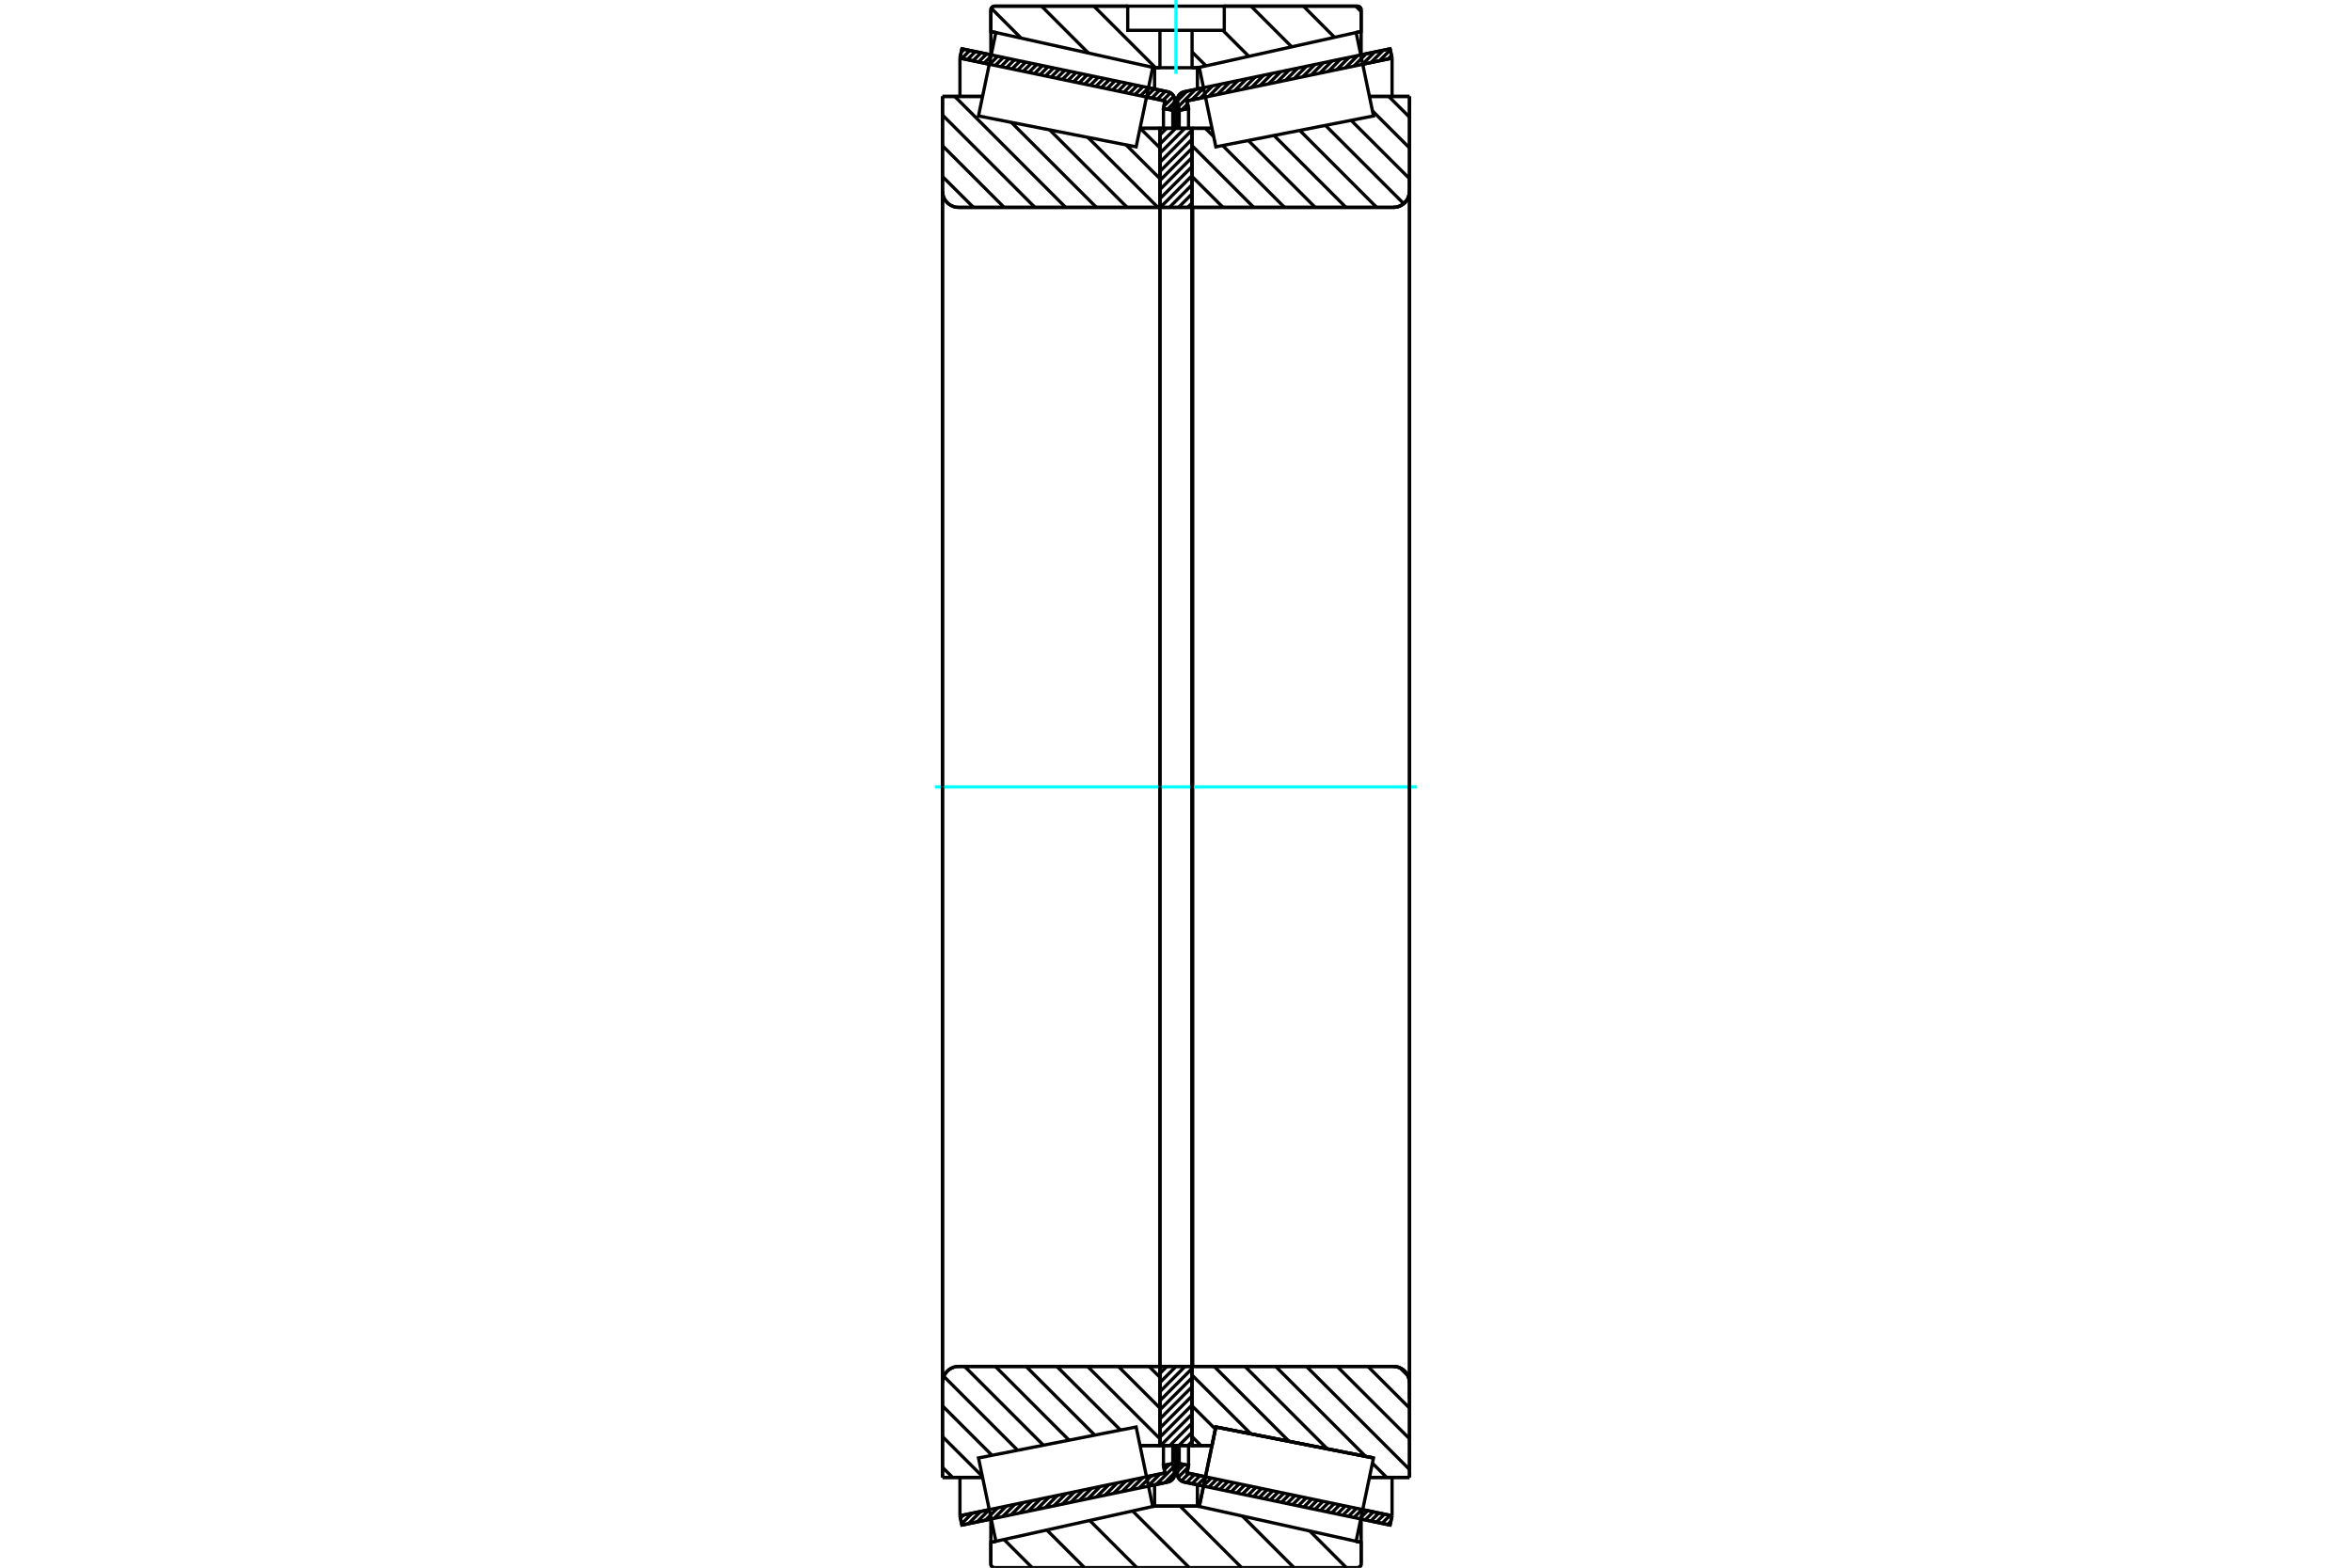<?xml version="1.0" standalone="no"?>
<!DOCTYPE svg PUBLIC "-//W3C//DTD SVG 1.1//EN"
	"http://www.w3.org/Graphics/SVG/1.1/DTD/svg11.dtd">
<svg xmlns="http://www.w3.org/2000/svg" height="100%" width="100%" viewBox="0 0 36000 24000">
	<rect x="-1800" y="-1200" width="39600" height="26400" style="fill:#FFF"/>
	<g style="fill:none; fill-rule:evenodd" transform="matrix(1 0 0 1 0 0)">
		<g style="fill:none; stroke:#000; stroke-width:50; shape-rendering:geometricPrecision">
			<line x1="21277" y1="23348" x2="20828" y2="23254"/>
			<line x1="18421" y1="22751" x2="18124" y2="22689"/>
			<line x1="21307" y1="23205" x2="21277" y2="23348"/>
			<line x1="18169" y1="22549" x2="18451" y2="22608"/>
			<line x1="20858" y1="23111" x2="21307" y2="23205"/>
			<line x1="18192" y1="22435" x2="18169" y2="22549"/>
			<line x1="18049" y1="22405" x2="18192" y2="22435"/>
			<line x1="18022" y1="22533" x2="18049" y2="22405"/>
			<polyline points="18022,22533 18020,22547 18020,22560 18021,22580 18026,22600 18033,22618 18043,22635 18056,22651 18071,22664 18087,22675 18105,22684 18124,22689"/>
			<line x1="18124" y1="1405" x2="18421" y2="1343"/>
			<line x1="20828" y1="840" x2="21277" y2="747"/>
			<polyline points="18124,1405 18105,1411 18087,1419 18071,1430 18056,1444 18043,1459 18033,1476 18026,1495 18021,1514 18020,1534 18020,1548 18022,1561"/>
			<line x1="18049" y1="1690" x2="18022" y2="1561"/>
			<line x1="18192" y1="1660" x2="18049" y2="1690"/>
			<line x1="18169" y1="1545" x2="18192" y2="1660"/>
			<line x1="21307" y1="890" x2="20858" y2="983"/>
			<line x1="18451" y1="1486" x2="18169" y2="1545"/>
			<line x1="21277" y1="747" x2="21307" y2="890"/>
			<line x1="18049" y1="22130" x2="18049" y2="22405"/>
			<line x1="18049" y1="1690" x2="18049" y2="1964"/>
			<line x1="18192" y1="22130" x2="18192" y2="22435"/>
			<line x1="18192" y1="1660" x2="18192" y2="1964"/>
			<line x1="21307" y1="22617" x2="21307" y2="23205"/>
			<line x1="21307" y1="890" x2="21307" y2="1477"/>
			<line x1="18020" y1="22129" x2="18020" y2="22560"/>
			<line x1="18020" y1="1534" x2="18020" y2="1965"/>
			<line x1="17876" y1="22689" x2="17579" y2="22751"/>
			<line x1="15172" y1="23254" x2="14723" y2="23348"/>
			<polyline points="17876,22689 17895,22684 17913,22675 17929,22664 17944,22651 17957,22635 17967,22618 17974,22600 17979,22580 17980,22560 17980,22547 17978,22533"/>
			<line x1="17951" y1="22405" x2="17978" y2="22533"/>
			<line x1="17808" y1="22435" x2="17951" y2="22405"/>
			<line x1="17831" y1="22549" x2="17808" y2="22435"/>
			<line x1="14693" y1="23205" x2="15142" y2="23111"/>
			<line x1="17549" y1="22608" x2="17831" y2="22549"/>
			<line x1="14723" y1="23348" x2="14693" y2="23205"/>
			<line x1="14723" y1="747" x2="15172" y2="840"/>
			<line x1="17579" y1="1343" x2="17876" y2="1405"/>
			<line x1="14693" y1="890" x2="14723" y2="747"/>
			<line x1="17831" y1="1545" x2="17549" y2="1486"/>
			<line x1="15142" y1="983" x2="14693" y2="890"/>
			<line x1="17808" y1="1660" x2="17831" y2="1545"/>
			<line x1="17951" y1="1690" x2="17808" y2="1660"/>
			<line x1="17978" y1="1561" x2="17951" y2="1690"/>
			<polyline points="17978,1561 17980,1548 17980,1534 17979,1514 17974,1495 17967,1476 17957,1459 17944,1444 17929,1430 17913,1419 17895,1411 17876,1405"/>
			<line x1="17808" y1="1964" x2="17808" y2="1660"/>
			<line x1="17808" y1="22435" x2="17808" y2="22130"/>
			<line x1="14693" y1="1477" x2="14693" y2="890"/>
			<line x1="14693" y1="23205" x2="14693" y2="22617"/>
			<line x1="17951" y1="1964" x2="17951" y2="1690"/>
			<line x1="17951" y1="22405" x2="17951" y2="22130"/>
			<line x1="17980" y1="1965" x2="17980" y2="1534"/>
			<line x1="17980" y1="22560" x2="17980" y2="22129"/>
			<line x1="18246" y1="1964" x2="18551" y2="1964"/>
			<line x1="21327" y1="3175" x2="18256" y2="3175"/>
			<polyline points="21327,3175 21366,3172 21403,3163 21439,3148 21472,3128 21501,3103 21526,3073 21547,3040 21561,3005 21570,2967 21574,2928"/>
			<line x1="21574" y1="1476" x2="21574" y2="2928"/>
			<line x1="21574" y1="1476" x2="20961" y2="1476"/>
			<line x1="21023" y1="22320" x2="21023" y2="22320"/>
			<line x1="21574" y1="22618" x2="20961" y2="22618"/>
			<line x1="21574" y1="21166" x2="21574" y2="22618"/>
			<polyline points="21574,21166 21570,21127 21561,21090 21547,21054 21526,21021 21501,20992 21472,20966 21439,20946 21403,20931 21366,20922 21327,20919"/>
			<line x1="18256" y1="20919" x2="21327" y2="20919"/>
			<polyline points="18256,20919 18255,20919 18253,20920 18252,20920 18251,20921 18249,20922 18248,20923 18248,20925 18247,20926 18247,20928 18246,20929"/>
			<line x1="18551" y1="22131" x2="18246" y2="22131"/>
			<line x1="18610" y1="21846" x2="18551" y2="22131"/>
			<line x1="21023" y1="22320" x2="18610" y2="21846"/>
			<line x1="20961" y1="1788" x2="20961" y2="1787"/>
			<line x1="20961" y1="22307" x2="20961" y2="22307"/>
			<line x1="18256" y1="3175" x2="18256" y2="20919"/>
			<polyline points="21327,3175 21366,3172 21403,3163 21439,3148 21472,3128 21501,3103 21526,3073 21547,3040 21561,3005 21570,2967 21574,2928"/>
			<polyline points="21574,21166 21570,21127 21561,21090 21547,21054 21526,21021 21501,20992 21472,20966 21439,20946 21403,20931 21366,20922 21327,20919"/>
			<line x1="17754" y1="22131" x2="17449" y2="22131"/>
			<polyline points="17754,20929 17753,20928 17753,20926 17752,20925 17752,20923 17751,20922 17749,20921 17748,20920 17747,20920 17745,20919 17744,20919"/>
			<line x1="14673" y1="20919" x2="17744" y2="20919"/>
			<polyline points="14673,20919 14634,20922 14597,20931 14561,20946 14528,20966 14499,20992 14474,21021 14453,21054 14439,21090 14430,21127 14426,21166"/>
			<line x1="14426" y1="22618" x2="14426" y2="21166"/>
			<line x1="14426" y1="22618" x2="15039" y2="22618"/>
			<line x1="14426" y1="1476" x2="15039" y2="1476"/>
			<line x1="14426" y1="2928" x2="14426" y2="1476"/>
			<polyline points="14426,2928 14430,2967 14439,3005 14453,3040 14474,3073 14499,3103 14528,3128 14561,3148 14597,3163 14634,3172 14673,3175"/>
			<line x1="17744" y1="3175" x2="14673" y2="3175"/>
			<polyline points="17744,3175 17745,3175 17747,3174 17748,3174 17749,3173 17751,3172 17752,3171 17752,3170 17753,3168 17753,3167 17754,3165"/>
			<line x1="17449" y1="1964" x2="17754" y2="1964"/>
			<line x1="15039" y1="22307" x2="15039" y2="22307"/>
			<line x1="15039" y1="1787" x2="15039" y2="1788"/>
			<line x1="14426" y1="21166" x2="14426" y2="2928"/>
			<line x1="20775" y1="24000" x2="15225" y2="24000"/>
			<polyline points="20775,24000 20784,23999 20793,23997 20802,23994 20810,23989 20817,23983 20823,23976 20828,23968 20831,23959 20833,23950 20834,23941"/>
			<line x1="20834" y1="23613" x2="20834" y2="23941"/>
			<line x1="18328" y1="23057" x2="18356" y2="23063"/>
			<line x1="20757" y1="23595" x2="20834" y2="23613"/>
			<line x1="17672" y1="23057" x2="18328" y2="23057"/>
			<line x1="15166" y1="23613" x2="15243" y2="23595"/>
			<line x1="17644" y1="23063" x2="17672" y2="23057"/>
			<line x1="15166" y1="23941" x2="15166" y2="23613"/>
			<polyline points="15166,23941 15167,23950 15169,23959 15172,23968 15177,23976 15183,23983 15190,23989 15198,23994 15207,23997 15216,23999 15225,24000"/>
			<line x1="15225" y1="94" x2="17261" y2="94"/>
			<line x1="18739" y1="94" x2="20775" y2="94"/>
			<polyline points="15225,94 15216,95 15207,97 15198,101 15190,106 15183,112 15177,119 15172,127 15169,135 15167,144 15166,153"/>
			<line x1="15166" y1="482" x2="15166" y2="153"/>
			<line x1="17672" y1="1037" x2="17644" y2="1031"/>
			<line x1="15243" y1="499" x2="15166" y2="482"/>
			<line x1="18328" y1="1037" x2="18246" y2="1037"/>
			<line x1="17754" y1="1037" x2="17672" y2="1037"/>
			<line x1="20834" y1="482" x2="20757" y2="499"/>
			<line x1="18356" y1="1031" x2="18328" y2="1037"/>
			<line x1="20834" y1="153" x2="20834" y2="482"/>
			<polyline points="20834,153 20833,144 20831,135 20828,127 20823,119 20817,112 20810,106 20802,101 20793,97 20784,95 20775,94"/>
			<line x1="17672" y1="22731" x2="17672" y2="23057"/>
			<line x1="17672" y1="1037" x2="17672" y2="1364"/>
			<line x1="18328" y1="22731" x2="18328" y2="23057"/>
			<line x1="18328" y1="1037" x2="18328" y2="1364"/>
			<line x1="15166" y1="23254" x2="15166" y2="23613"/>
			<line x1="15166" y1="482" x2="15166" y2="840"/>
			<line x1="20834" y1="23254" x2="20834" y2="23613"/>
			<line x1="20834" y1="482" x2="20834" y2="840"/>
			<line x1="17754" y1="20919" x2="18246" y2="20919"/>
			<line x1="17754" y1="22131" x2="17754" y2="20919"/>
			<line x1="18246" y1="22131" x2="17754" y2="22131"/>
			<line x1="18246" y1="20919" x2="18246" y2="22131"/>
			<line x1="18246" y1="3175" x2="17754" y2="3175"/>
			<line x1="18246" y1="1964" x2="18246" y2="3175"/>
			<line x1="17754" y1="1964" x2="18246" y2="1964"/>
			<line x1="17754" y1="3175" x2="17754" y2="1964"/>
			<line x1="18246" y1="3175" x2="18246" y2="20919"/>
			<line x1="17754" y1="3175" x2="17754" y2="20919"/>
		</g>
		<g style="fill:none; stroke:#0FF; stroke-width:50; shape-rendering:geometricPrecision">
			<line x1="14310" y1="12047" x2="21690" y2="12047"/>
		</g>
		<g style="fill:none; stroke:#000; stroke-width:50; shape-rendering:geometricPrecision">
			<line x1="20752" y1="94" x2="20834" y2="177"/>
			<line x1="19950" y1="94" x2="20427" y2="572"/>
			<line x1="19148" y1="94" x2="19771" y2="717"/>
			<line x1="18716" y1="464" x2="19115" y2="863"/>
			<line x1="18246" y1="796" x2="18459" y2="1008"/>
			<line x1="16743" y1="94" x2="17687" y2="1037"/>
			<line x1="15942" y1="94" x2="16660" y2="813"/>
			<line x1="15172" y1="126" x2="15630" y2="584"/>
			<line x1="20047" y1="23438" x2="20608" y2="24000"/>
			<line x1="19017" y1="23210" x2="19807" y2="24000"/>
			<line x1="18062" y1="23057" x2="19005" y2="24000"/>
			<line x1="17336" y1="23132" x2="18204" y2="24000"/>
			<line x1="16679" y1="23277" x2="17402" y2="24000"/>
			<line x1="16023" y1="23423" x2="16600" y2="24000"/>
			<line x1="15367" y1="23568" x2="15799" y2="24000"/>
			<line x1="18739" y1="94" x2="20775" y2="94"/>
			<polyline points="20834,153 20833,144 20831,135 20828,127 20823,119 20817,112 20810,106 20802,101 20793,97 20784,95 20775,94"/>
			<polyline points="20834,153 20834,482 20757,499"/>
			<polyline points="18356,1031 18328,1037 18246,1037"/>
			<polyline points="17261,94 15225,94 15216,95 15207,97 15198,101 15190,106 15183,112 15177,119 15172,127 15169,135 15167,144 15166,153 15166,482 15243,499"/>
			<polyline points="17644,1031 17672,1037 17754,1037"/>
			<polyline points="18000,23057 17672,23057 17644,23063"/>
			<polyline points="15243,23595 15166,23613 15166,23941 15167,23950 15169,23959 15172,23968 15177,23976 15183,23983 15190,23989 15198,23994 15207,23997 15216,23999 15225,24000 18000,24000"/>
			<polyline points="18000,23057 18328,23057 18356,23063"/>
			<polyline points="20757,23595 20834,23613 20834,23941"/>
			<polyline points="20775,24000 20784,23999 20793,23997 20802,23994 20810,23989 20817,23983 20823,23976 20828,23968 20831,23959 20833,23950 20834,23941"/>
			<line x1="20775" y1="24000" x2="18000" y2="24000"/>
			<line x1="17452" y1="1964" x2="17754" y2="2265"/>
			<line x1="17236" y1="2218" x2="17754" y2="2735"/>
			<line x1="16651" y1="2103" x2="17723" y2="3175"/>
			<line x1="16066" y1="1988" x2="17252" y2="3175"/>
			<line x1="15480" y1="1874" x2="16782" y2="3175"/>
			<line x1="14613" y1="1476" x2="16311" y2="3175"/>
			<line x1="14426" y1="1761" x2="15841" y2="3175"/>
			<line x1="14426" y1="2231" x2="15370" y2="3175"/>
			<line x1="14426" y1="2702" x2="14900" y2="3175"/>
			<line x1="17587" y1="20919" x2="17754" y2="21085"/>
			<line x1="17117" y1="20919" x2="17754" y2="21556"/>
			<line x1="16646" y1="20919" x2="17754" y2="22026"/>
			<line x1="16176" y1="20919" x2="17150" y2="21893"/>
			<line x1="15705" y1="20919" x2="16756" y2="21970"/>
			<line x1="15235" y1="20919" x2="16363" y2="22048"/>
			<line x1="14764" y1="20919" x2="15970" y2="22125"/>
			<line x1="14446" y1="21071" x2="15576" y2="22202"/>
			<line x1="14426" y1="21523" x2="15183" y2="22279"/>
			<line x1="14426" y1="21993" x2="15036" y2="22602"/>
			<line x1="14426" y1="22464" x2="14581" y2="22618"/>
			<polyline points="17754,12047 17754,1964 17754,3165"/>
			<polyline points="17744,3175 17745,3175 17747,3174 17748,3174 17749,3173 17751,3172 17752,3171 17752,3170 17753,3168 17753,3167 17754,3165"/>
			<line x1="17744" y1="3175" x2="14673" y2="3175"/>
			<polyline points="14426,2928 14430,2967 14439,3005 14453,3040 14474,3073 14499,3103 14528,3128 14561,3148 14597,3163 14634,3172 14673,3175"/>
			<line x1="14426" y1="2928" x2="14426" y2="1476"/>
			<line x1="14426" y1="2928" x2="14426" y2="12047"/>
			<line x1="14426" y1="1476" x2="15039" y2="1476"/>
			<line x1="17449" y1="1964" x2="17754" y2="1964"/>
			<line x1="17754" y1="22131" x2="17449" y2="22131"/>
			<line x1="15039" y1="22618" x2="14426" y2="22618"/>
			<line x1="14426" y1="12047" x2="14426" y2="21166"/>
			<line x1="14426" y1="22618" x2="14426" y2="21166"/>
			<polyline points="14673,20919 14634,20922 14597,20931 14561,20946 14528,20966 14499,20992 14474,21021 14453,21054 14439,21090 14430,21127 14426,21166"/>
			<line x1="14673" y1="20919" x2="17744" y2="20919"/>
			<polyline points="17754,20929 17753,20928 17753,20926 17752,20925 17752,20923 17751,20922 17749,20921 17748,20920 17747,20920 17745,20919 17744,20919"/>
			<polyline points="17754,20929 17754,22131 17754,12047"/>
			<line x1="21256" y1="1476" x2="21574" y2="1794"/>
			<line x1="21008" y1="1699" x2="21574" y2="2265"/>
			<line x1="20680" y1="1842" x2="21574" y2="2735"/>
			<line x1="20287" y1="1919" x2="21485" y2="3117"/>
			<line x1="19894" y1="1996" x2="21072" y2="3175"/>
			<line x1="19500" y1="2074" x2="20602" y2="3175"/>
			<line x1="19107" y1="2151" x2="20131" y2="3175"/>
			<line x1="18449" y1="1964" x2="18577" y2="2091"/>
			<line x1="18714" y1="2228" x2="19661" y2="3175"/>
			<line x1="18246" y1="2231" x2="19190" y2="3175"/>
			<line x1="18246" y1="2702" x2="18720" y2="3175"/>
			<line x1="21430" y1="20942" x2="21551" y2="21063"/>
			<line x1="20937" y1="20919" x2="21574" y2="21556"/>
			<line x1="20466" y1="20919" x2="21574" y2="22026"/>
			<line x1="19996" y1="20919" x2="21574" y2="22497"/>
			<line x1="19525" y1="20919" x2="20902" y2="22296"/>
			<line x1="21007" y1="22401" x2="21224" y2="22618"/>
			<line x1="19055" y1="20919" x2="20316" y2="22181"/>
			<line x1="18584" y1="20919" x2="19731" y2="22066"/>
			<line x1="18246" y1="21052" x2="19146" y2="21951"/>
			<line x1="18246" y1="21523" x2="18603" y2="21879"/>
			<line x1="18246" y1="21993" x2="18384" y2="22131"/>
			<polyline points="18246,12047 18246,1964 18246,3165 18247,3167 18247,3168 18248,3170 18248,3171 18249,3172 18251,3173 18252,3174 18253,3174 18255,3175 18256,3175 21327,3175 21366,3172 21403,3163 21439,3148 21472,3128 21501,3103 21526,3073 21547,3040 21561,3005 21570,2967 21574,2928 21574,1476"/>
			<line x1="21574" y1="2928" x2="21574" y2="12047"/>
			<line x1="21574" y1="1476" x2="20961" y2="1476"/>
			<line x1="18551" y1="1964" x2="18246" y2="1964"/>
			<line x1="18246" y1="22131" x2="18551" y2="22131"/>
			<line x1="20961" y1="22618" x2="21574" y2="22618"/>
			<line x1="21574" y1="12047" x2="21574" y2="21166"/>
			<polyline points="21574,22618 21574,21166 21570,21127 21561,21090 21547,21054 21526,21021 21501,20992 21472,20966 21439,20946 21403,20931 21366,20922 21327,20919 18256,20919 18255,20919 18253,20920 18252,20920 18251,20921 18249,20922 18248,20923 18248,20925 18247,20926 18247,20928 18246,20929 18246,22131 18246,12047"/>
			<line x1="18246" y1="22067" x2="18182" y2="22131"/>
			<line x1="18246" y1="21927" x2="18043" y2="22131"/>
			<line x1="18246" y1="21788" x2="17904" y2="22131"/>
			<line x1="18246" y1="21649" x2="17764" y2="22131"/>
			<line x1="18246" y1="21509" x2="17754" y2="22002"/>
			<line x1="18246" y1="21370" x2="17754" y2="21863"/>
			<line x1="18246" y1="21230" x2="17754" y2="21723"/>
			<line x1="18246" y1="21091" x2="17754" y2="21584"/>
			<line x1="18246" y1="20951" x2="17754" y2="21444"/>
			<line x1="18139" y1="20919" x2="17754" y2="21305"/>
			<line x1="18000" y1="20919" x2="17754" y2="21166"/>
			<line x1="17860" y1="20919" x2="17754" y2="21026"/>
			<line x1="18246" y1="3107" x2="18178" y2="3175"/>
			<line x1="18246" y1="2967" x2="18039" y2="3175"/>
			<line x1="18246" y1="2828" x2="17899" y2="3175"/>
			<line x1="18246" y1="2688" x2="17760" y2="3175"/>
			<line x1="18246" y1="2549" x2="17754" y2="3042"/>
			<line x1="18246" y1="2410" x2="17754" y2="2902"/>
			<line x1="18246" y1="2270" x2="17754" y2="2763"/>
			<line x1="18246" y1="2131" x2="17754" y2="2624"/>
			<line x1="18246" y1="1991" x2="17754" y2="2484"/>
			<line x1="18135" y1="1964" x2="17754" y2="2345"/>
			<line x1="17995" y1="1964" x2="17754" y2="2205"/>
			<line x1="17856" y1="1964" x2="17754" y2="2066"/>
			<polyline points="17754,3175 17754,1964 18246,1964 18246,3175 17754,3175"/>
			<polyline points="17754,20919 18246,20919 18246,22131 17754,22131 17754,20919"/>
			<polyline points="18000,1037 18246,1037 18246,464 18739,464 18739,94 17261,94 17261,464 17754,464 18246,464"/>
			<polyline points="17754,464 17754,1037 18000,1037"/>
		</g>
		<g style="fill:none; stroke:#0FF; stroke-width:50; shape-rendering:geometricPrecision">
			<line x1="18000" y1="1132" x2="18000" y2="0"/>
		</g>
		<g style="fill:none; stroke:#000; stroke-width:50; shape-rendering:geometricPrecision">
			<line x1="21574" y1="21412" x2="21574" y2="2682"/>
			<line x1="18246" y1="20929" x2="18246" y2="3165"/>
			<polyline points="18483,22455 18610,21846 21023,22320 21023,22320"/>
			<polyline points="18356,23063 18356,23063 18483,22455"/>
			<polyline points="17517,22455 17644,23063 15243,23596 15110,22958 14977,22320 17390,21846 17517,22455"/>
			<polyline points="17517,1640 17390,2248 14977,1775 15110,1137 15243,498 17644,1031 17517,1640"/>
			<polyline points="18483,22455 18610,21846 21023,22320 20890,22958 20757,23596 18356,23063 18483,22455"/>
			<polyline points="18483,1640 18356,1031 20757,498 20890,1137 21023,1775 18610,2248 18483,1640"/>
			<line x1="17980" y1="22547" x2="17828" y2="22699"/>
			<line x1="17962" y1="22461" x2="17697" y2="22726"/>
			<line x1="17907" y1="22414" x2="17821" y2="22499"/>
			<line x1="17756" y1="22565" x2="17567" y2="22754"/>
			<line x1="17625" y1="22592" x2="17436" y2="22781"/>
			<line x1="17494" y1="22619" x2="17305" y2="22808"/>
			<line x1="17364" y1="22647" x2="17175" y2="22835"/>
			<line x1="17233" y1="22674" x2="17044" y2="22863"/>
			<line x1="17102" y1="22701" x2="16913" y2="22890"/>
			<line x1="16972" y1="22729" x2="16783" y2="22917"/>
			<line x1="16841" y1="22756" x2="16652" y2="22945"/>
			<line x1="16710" y1="22783" x2="16521" y2="22972"/>
			<line x1="16580" y1="22810" x2="16391" y2="22999"/>
			<line x1="16449" y1="22838" x2="16260" y2="23027"/>
			<line x1="16318" y1="22865" x2="16130" y2="23054"/>
			<line x1="16188" y1="22892" x2="15999" y2="23081"/>
			<line x1="16057" y1="22920" x2="15868" y2="23108"/>
			<line x1="15926" y1="22947" x2="15738" y2="23136"/>
			<line x1="15796" y1="22974" x2="15607" y2="23163"/>
			<line x1="15665" y1="23002" x2="15476" y2="23190"/>
			<line x1="15534" y1="23029" x2="15346" y2="23218"/>
			<line x1="15404" y1="23056" x2="15215" y2="23245"/>
			<line x1="15273" y1="23083" x2="15084" y2="23272"/>
			<line x1="15142" y1="23111" x2="14954" y2="23300"/>
			<line x1="15012" y1="23138" x2="14823" y2="23327"/>
			<line x1="14881" y1="23165" x2="14718" y2="23328"/>
			<line x1="14750" y1="23193" x2="14701" y2="23242"/>
			<line x1="17976" y1="1568" x2="17871" y2="1673"/>
			<line x1="17966" y1="1475" x2="17814" y2="1626"/>
			<line x1="17916" y1="1421" x2="17799" y2="1539"/>
			<line x1="17837" y1="1397" x2="17713" y2="1521"/>
			<line x1="17751" y1="1379" x2="17628" y2="1503"/>
			<line x1="17666" y1="1361" x2="17542" y2="1485"/>
			<line x1="17580" y1="1344" x2="17457" y2="1467"/>
			<line x1="17495" y1="1326" x2="17371" y2="1449"/>
			<line x1="17409" y1="1308" x2="17286" y2="1431"/>
			<line x1="17324" y1="1290" x2="17200" y2="1414"/>
			<line x1="17238" y1="1272" x2="17115" y2="1396"/>
			<line x1="17153" y1="1254" x2="17029" y2="1378"/>
			<line x1="17067" y1="1236" x2="16944" y2="1360"/>
			<line x1="16982" y1="1219" x2="16858" y2="1342"/>
			<line x1="16896" y1="1201" x2="16773" y2="1324"/>
			<line x1="16811" y1="1183" x2="16687" y2="1306"/>
			<line x1="16725" y1="1165" x2="16602" y2="1288"/>
			<line x1="16640" y1="1147" x2="16516" y2="1271"/>
			<line x1="16554" y1="1129" x2="16431" y2="1253"/>
			<line x1="16469" y1="1111" x2="16345" y2="1235"/>
			<line x1="16383" y1="1094" x2="16260" y2="1217"/>
			<line x1="16298" y1="1076" x2="16174" y2="1199"/>
			<line x1="16212" y1="1058" x2="16089" y2="1181"/>
			<line x1="16127" y1="1040" x2="16003" y2="1163"/>
			<line x1="16041" y1="1022" x2="15918" y2="1146"/>
			<line x1="15956" y1="1004" x2="15832" y2="1128"/>
			<line x1="15870" y1="986" x2="15747" y2="1110"/>
			<line x1="15785" y1="968" x2="15661" y2="1092"/>
			<line x1="15699" y1="951" x2="15576" y2="1074"/>
			<line x1="15614" y1="933" x2="15490" y2="1056"/>
			<line x1="15528" y1="915" x2="15405" y2="1038"/>
			<line x1="15443" y1="897" x2="15319" y2="1021"/>
			<line x1="15357" y1="879" x2="15234" y2="1003"/>
			<line x1="15272" y1="861" x2="15148" y2="985"/>
			<line x1="15186" y1="843" x2="15063" y2="967"/>
			<line x1="15101" y1="826" x2="14977" y2="949"/>
			<line x1="15015" y1="808" x2="14892" y2="931"/>
			<line x1="14930" y1="790" x2="14806" y2="913"/>
			<line x1="14844" y1="772" x2="14721" y2="896"/>
			<line x1="14759" y1="754" x2="14711" y2="802"/>
			<polyline points="14693,890 14723,747 17876,1405"/>
			<polyline points="17978,1561 17980,1540 17980,1520 17976,1500 17969,1480 17959,1462 17946,1446 17931,1431 17914,1420 17895,1411 17876,1405"/>
			<polyline points="17978,1561 17951,1690 17808,1660 17831,1545 14693,890"/>
			<polyline points="14693,23205 17831,22549 17808,22435 17951,22405 17978,22533"/>
			<polyline points="17876,22689 17895,22683 17914,22674 17931,22663 17946,22649 17959,22632 17969,22614 17976,22595 17980,22575 17980,22554 17978,22533"/>
			<polyline points="17876,22689 14723,23348 14693,23205"/>
			<line x1="21290" y1="23288" x2="21238" y2="23340"/>
			<line x1="21276" y1="23198" x2="21153" y2="23322"/>
			<line x1="21191" y1="23180" x2="21067" y2="23304"/>
			<line x1="21105" y1="23162" x2="20982" y2="23286"/>
			<line x1="21020" y1="23145" x2="20896" y2="23268"/>
			<line x1="20934" y1="23127" x2="20811" y2="23250"/>
			<line x1="20849" y1="23109" x2="20725" y2="23232"/>
			<line x1="20763" y1="23091" x2="20640" y2="23215"/>
			<line x1="20678" y1="23073" x2="20554" y2="23197"/>
			<line x1="20592" y1="23055" x2="20469" y2="23179"/>
			<line x1="20507" y1="23037" x2="20383" y2="23161"/>
			<line x1="20421" y1="23020" x2="20298" y2="23143"/>
			<line x1="20336" y1="23002" x2="20212" y2="23125"/>
			<line x1="20250" y1="22984" x2="20127" y2="23107"/>
			<line x1="20165" y1="22966" x2="20041" y2="23090"/>
			<line x1="20079" y1="22948" x2="19956" y2="23072"/>
			<line x1="19994" y1="22930" x2="19870" y2="23054"/>
			<line x1="19908" y1="22912" x2="19785" y2="23036"/>
			<line x1="19823" y1="22895" x2="19699" y2="23018"/>
			<line x1="19737" y1="22877" x2="19614" y2="23000"/>
			<line x1="19652" y1="22859" x2="19528" y2="22982"/>
			<line x1="19566" y1="22841" x2="19443" y2="22964"/>
			<line x1="19481" y1="22823" x2="19357" y2="22947"/>
			<line x1="19395" y1="22805" x2="19272" y2="22929"/>
			<line x1="19310" y1="22787" x2="19186" y2="22911"/>
			<line x1="19224" y1="22769" x2="19101" y2="22893"/>
			<line x1="19139" y1="22752" x2="19015" y2="22875"/>
			<line x1="19053" y1="22734" x2="18930" y2="22857"/>
			<line x1="18968" y1="22716" x2="18844" y2="22839"/>
			<line x1="18882" y1="22698" x2="18759" y2="22822"/>
			<line x1="18797" y1="22680" x2="18673" y2="22804"/>
			<line x1="18711" y1="22662" x2="18588" y2="22786"/>
			<line x1="18626" y1="22644" x2="18502" y2="22768"/>
			<line x1="18540" y1="22627" x2="18417" y2="22750"/>
			<line x1="18455" y1="22609" x2="18331" y2="22732"/>
			<line x1="18369" y1="22591" x2="18246" y2="22714"/>
			<line x1="18284" y1="22573" x2="18160" y2="22697"/>
			<line x1="18198" y1="22555" x2="18082" y2="22672"/>
			<line x1="18186" y1="22463" x2="18033" y2="22617"/>
			<line x1="18126" y1="22421" x2="18025" y2="22522"/>
			<line x1="21299" y1="849" x2="21245" y2="903"/>
			<line x1="21281" y1="763" x2="21115" y2="930"/>
			<line x1="21173" y1="768" x2="20984" y2="957"/>
			<line x1="21042" y1="796" x2="20853" y2="984"/>
			<line x1="20911" y1="823" x2="20723" y2="1012"/>
			<line x1="20781" y1="850" x2="20592" y2="1039"/>
			<line x1="20650" y1="878" x2="20461" y2="1066"/>
			<line x1="20519" y1="905" x2="20331" y2="1094"/>
			<line x1="20389" y1="932" x2="20200" y2="1121"/>
			<line x1="20258" y1="959" x2="20069" y2="1148"/>
			<line x1="20127" y1="987" x2="19939" y2="1176"/>
			<line x1="19997" y1="1014" x2="19808" y2="1203"/>
			<line x1="19866" y1="1041" x2="19677" y2="1230"/>
			<line x1="19735" y1="1069" x2="19547" y2="1257"/>
			<line x1="19605" y1="1096" x2="19416" y2="1285"/>
			<line x1="19474" y1="1123" x2="19285" y2="1312"/>
			<line x1="19343" y1="1151" x2="19155" y2="1339"/>
			<line x1="19213" y1="1178" x2="19024" y2="1367"/>
			<line x1="19082" y1="1205" x2="18893" y2="1394"/>
			<line x1="18951" y1="1232" x2="18763" y2="1421"/>
			<line x1="18821" y1="1260" x2="18632" y2="1449"/>
			<line x1="18690" y1="1287" x2="18501" y2="1476"/>
			<line x1="18559" y1="1314" x2="18371" y2="1503"/>
			<line x1="18429" y1="1342" x2="18240" y2="1530"/>
			<line x1="18178" y1="1592" x2="18089" y2="1681"/>
			<line x1="18298" y1="1369" x2="18037" y2="1630"/>
			<line x1="18167" y1="1396" x2="18020" y2="1544"/>
			<polyline points="21307,890 21277,747 18124,1405 18105,1411 18086,1420 18069,1431 18054,1446 18041,1462 18031,1480 18024,1500 18020,1520 18020,1540 18022,1561 18049,1690 18192,1660 18169,1545 21307,890"/>
			<polyline points="21307,23205 18169,22549 18192,22435 18049,22405 18022,22533 18020,22554 18020,22575 18024,22595 18031,22614 18041,22632 18054,22649 18069,22663 18086,22674 18105,22683 18124,22689 21277,23348 21307,23205"/>
		</g>
	</g>
</svg>
